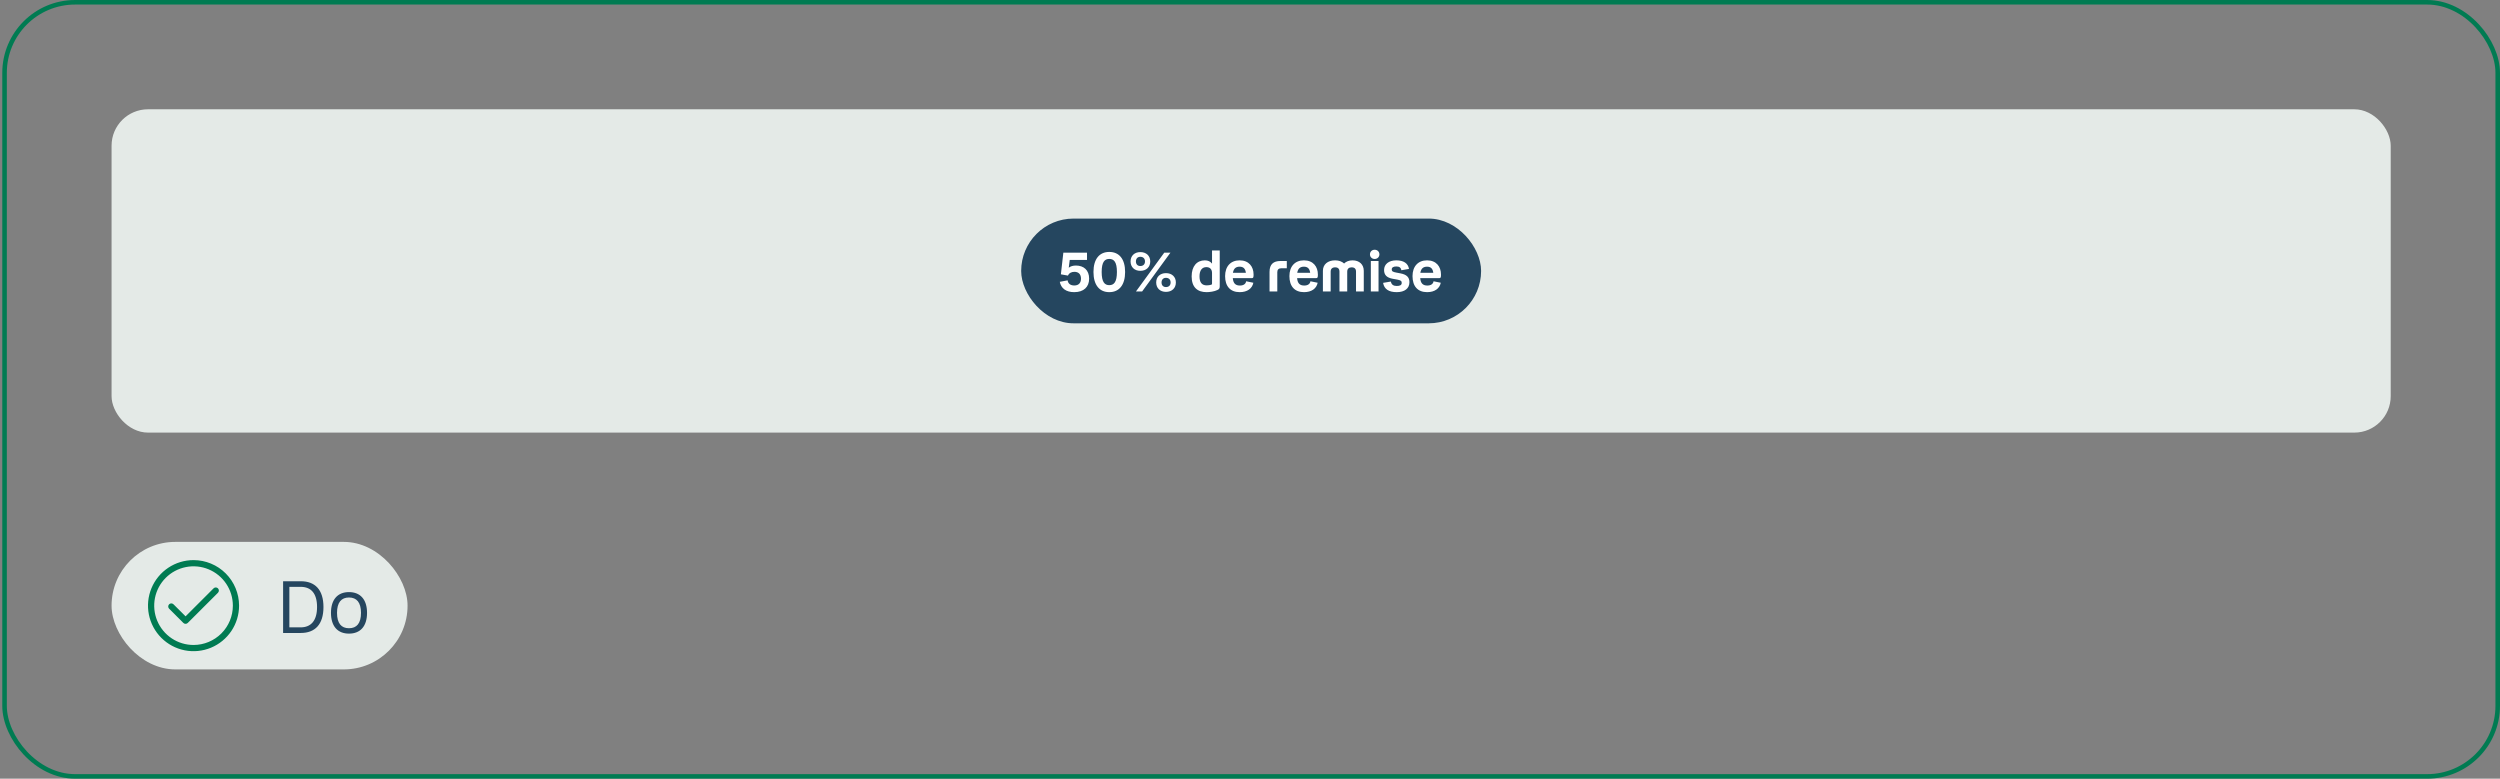 <svg width="549" height="171" viewBox="0 0 549 171" fill="none" xmlns="http://www.w3.org/2000/svg">
<rect x="0" y="0" width="549" height="171" fill="#808080" stroke="none"/>
<rect x="1" y="0.5" width="547.5" height="170" rx="15.5" stroke="#007B52"/>
<rect x="24.5" y="24" width="500.5" height="71" rx="8" fill="#E4EAE7"/>
<rect x="224.25" y="48" width="101" height="23" rx="11.5" fill="#25465F"/>
<path d="M235.898 64.156C234.098 64.156 233.006 63.316 232.73 61.888L234.446 61.564C234.578 62.368 235.154 62.692 235.922 62.692C236.87 62.692 237.386 62.128 237.386 61.192C237.386 60.22 236.834 59.692 235.946 59.692C235.25 59.692 234.734 60.004 234.53 60.52L232.97 60.244L233.51 55.48H238.706V57.076H234.914L234.698 58.792C235.094 58.468 235.634 58.312 236.282 58.312C237.986 58.312 239.174 59.32 239.174 61.192C239.174 63.028 237.974 64.156 235.898 64.156ZM243.595 64.156C241.423 64.156 240.127 62.572 240.127 59.728C240.127 56.896 241.423 55.324 243.595 55.324C245.779 55.324 247.075 56.896 247.075 59.728C247.075 62.572 245.779 64.156 243.595 64.156ZM243.595 62.62C244.627 62.62 245.275 61.936 245.275 59.728C245.275 57.532 244.627 56.86 243.595 56.86C242.575 56.86 241.927 57.532 241.927 59.728C241.927 61.936 242.575 62.62 243.595 62.62ZM250.42 55.36C251.728 55.36 252.592 56.176 252.592 57.412C252.592 58.648 251.728 59.476 250.42 59.476C249.124 59.476 248.272 58.648 248.272 57.412C248.272 56.176 249.124 55.36 250.42 55.36ZM250.816 64H249.46L255.676 55.48H257.032L250.816 64ZM250.42 58.42C251.044 58.42 251.44 58.036 251.44 57.412C251.44 56.788 251.044 56.392 250.42 56.392C249.82 56.392 249.448 56.788 249.448 57.412C249.448 58.036 249.82 58.42 250.42 58.42ZM256.048 59.98C257.356 59.98 258.22 60.796 258.22 62.032C258.22 63.268 257.356 64.096 256.048 64.096C254.752 64.096 253.9 63.268 253.9 62.032C253.9 60.796 254.752 59.98 256.048 59.98ZM256.048 63.04C256.672 63.04 257.068 62.656 257.068 62.032C257.068 61.408 256.672 61.012 256.048 61.012C255.448 61.012 255.076 61.408 255.076 62.032C255.076 62.656 255.448 63.04 256.048 63.04ZM267.337 63.688C266.665 64.024 265.633 64.156 264.961 64.156C262.981 64.156 261.685 63.1 261.685 60.7C261.685 58.456 262.837 57.172 264.589 57.172C265.285 57.172 265.813 57.424 266.161 57.892V55H267.853V62.896C267.853 63.412 267.649 63.544 267.337 63.688ZM263.413 60.676C263.413 61.984 263.893 62.668 265.009 62.668C265.393 62.668 265.705 62.596 265.897 62.548C266.137 62.476 266.161 62.452 266.161 62.248V59.956C266.161 59.128 265.705 58.66 264.913 58.66C263.929 58.66 263.413 59.428 263.413 60.676ZM272.297 62.704C273.113 62.704 273.569 62.32 273.653 61.768L275.237 62.092C274.985 63.364 273.905 64.156 272.237 64.156C270.173 64.156 269.033 62.86 269.033 60.64C269.033 58.516 270.233 57.172 272.225 57.172C274.241 57.172 275.285 58.54 275.285 60.28C275.285 60.856 275.249 61.084 274.901 61.084H270.725C270.821 62.296 271.385 62.704 272.297 62.704ZM272.225 58.564C271.433 58.564 270.917 58.924 270.749 59.908H273.593C273.485 58.984 273.029 58.564 272.225 58.564ZM282.582 57.316V58.912H281.346C280.794 58.912 280.494 59.212 280.494 59.764V64H278.79V59.704C278.79 58.012 279.666 57.316 281.19 57.316H282.582ZM286.418 62.704C287.234 62.704 287.69 62.32 287.774 61.768L289.358 62.092C289.106 63.364 288.026 64.156 286.358 64.156C284.294 64.156 283.154 62.86 283.154 60.64C283.154 58.516 284.354 57.172 286.346 57.172C288.362 57.172 289.406 58.54 289.406 60.28C289.406 60.856 289.37 61.084 289.022 61.084H284.846C284.942 62.296 285.506 62.704 286.418 62.704ZM286.346 58.564C285.554 58.564 285.038 58.924 284.87 59.908H287.714C287.606 58.984 287.15 58.564 286.346 58.564ZM293.197 58.708C292.573 58.708 292.213 59.032 292.213 59.644V64H290.509V59.476C290.509 58.072 291.565 57.172 293.185 57.172C294.013 57.172 294.697 57.424 295.165 57.868C295.597 57.424 296.245 57.172 297.025 57.172C298.501 57.172 299.485 58.072 299.485 59.476V64H297.781V59.644C297.781 59.032 297.469 58.708 296.821 58.708C296.209 58.708 295.849 59.032 295.849 59.656V64H294.145V59.656C294.145 59.032 293.833 58.708 293.197 58.708ZM301.875 56.872C301.275 56.872 300.843 56.428 300.843 55.864C300.843 55.276 301.275 54.844 301.875 54.844C302.475 54.844 302.919 55.276 302.919 55.864C302.919 56.428 302.475 56.872 301.875 56.872ZM301.035 57.316H302.727V64H301.035V57.316ZM305.623 59.164C305.623 59.596 305.887 59.716 306.631 59.86L307.519 60.028C308.863 60.28 309.511 60.856 309.511 61.972C309.511 63.352 308.455 64.156 306.727 64.156C305.011 64.156 303.967 63.52 303.727 62.116L305.431 61.828C305.563 62.512 305.995 62.8 306.727 62.8C307.459 62.8 307.819 62.596 307.819 62.116C307.819 61.684 307.567 61.54 306.835 61.396L305.815 61.216C304.567 60.976 303.943 60.412 303.943 59.296C303.943 58.012 304.987 57.172 306.619 57.172C308.239 57.172 309.223 57.832 309.415 59.056L307.747 59.344C307.627 58.756 307.303 58.516 306.619 58.516C305.959 58.516 305.623 58.756 305.623 59.164ZM313.453 62.704C314.269 62.704 314.725 62.32 314.809 61.768L316.393 62.092C316.141 63.364 315.061 64.156 313.393 64.156C311.329 64.156 310.189 62.86 310.189 60.64C310.189 58.516 311.389 57.172 313.381 57.172C315.397 57.172 316.441 58.54 316.441 60.28C316.441 60.856 316.405 61.084 316.057 61.084H311.881C311.977 62.296 312.541 62.704 313.453 62.704ZM313.381 58.564C312.589 58.564 312.073 58.924 311.905 59.908H314.749C314.641 58.984 314.185 58.564 313.381 58.564Z" fill="white"/>
<rect x="24.5" y="119" width="65" height="28" rx="14" fill="#E4EAE7"/>
<path d="M42.5 123C40.522 123 38.589 123.586 36.944 124.685C35.3 125.784 34.018 127.346 33.261 129.173C32.504 131 32.306 133.011 32.692 134.951C33.078 136.891 34.03 138.673 35.429 140.071C36.828 141.47 38.609 142.422 40.549 142.808C42.489 143.194 44.5 142.996 46.327 142.239C48.154 141.482 49.716 140.2 50.815 138.556C51.913 136.911 52.5 134.978 52.5 133C52.5 130.348 51.446 127.804 49.571 125.929C47.696 124.054 45.152 123 42.5 123ZM42.5 141.636C40.792 141.636 39.122 141.13 37.702 140.181C36.282 139.232 35.175 137.883 34.521 136.305C33.867 134.727 33.696 132.99 34.03 131.315C34.363 129.64 35.185 128.101 36.393 126.893C37.601 125.685 39.14 124.863 40.815 124.53C42.49 124.196 44.227 124.367 45.805 125.021C47.383 125.675 48.732 126.782 49.681 128.202C50.63 129.622 51.136 131.292 51.136 133C51.136 135.291 50.227 137.487 48.607 139.107C46.987 140.726 44.791 141.636 42.5 141.636Z" fill="#007B52"/>
<path d="M46.9 129.2L40.75 135.35L38.1 132.705C38.037 132.641 37.962 132.59 37.879 132.556C37.797 132.521 37.708 132.503 37.618 132.503C37.529 132.503 37.44 132.521 37.357 132.556C37.274 132.59 37.199 132.641 37.136 132.705C37.01 132.833 36.939 133.006 36.939 133.186C36.939 133.367 37.01 133.54 37.136 133.668L40.268 136.795C40.331 136.86 40.406 136.911 40.489 136.945C40.571 136.98 40.66 136.997 40.75 136.995C40.84 136.996 40.928 136.979 41.011 136.944C41.094 136.91 41.169 136.859 41.232 136.795L47.864 130.168C47.992 130.04 48.064 129.867 48.065 129.686C48.065 129.505 47.994 129.331 47.866 129.202C47.738 129.074 47.565 129.002 47.383 129.001C47.202 129.001 47.028 129.072 46.9 129.2Z" fill="#007B52"/>
<path d="M62.169 127.64H66.057C69.193 127.64 71.033 129.512 71.033 133.304C71.033 137.112 69.193 139 66.057 139H62.169V127.64ZM66.025 128.872H63.545V137.768H66.025C68.265 137.768 69.625 136.328 69.625 133.304C69.625 130.264 68.281 128.872 66.025 128.872ZM76.634 139.144C74.154 139.144 72.682 137.528 72.682 134.584C72.682 131.656 74.154 130.024 76.634 130.024C79.13 130.024 80.602 131.656 80.602 134.584C80.602 137.528 79.13 139.144 76.634 139.144ZM76.634 137.96C78.33 137.96 79.274 136.888 79.274 134.584C79.274 132.296 78.33 131.208 76.634 131.208C74.954 131.208 74.01 132.296 74.01 134.584C74.01 136.888 74.954 137.96 76.634 137.96Z" fill="#25465F"/>
</svg>
